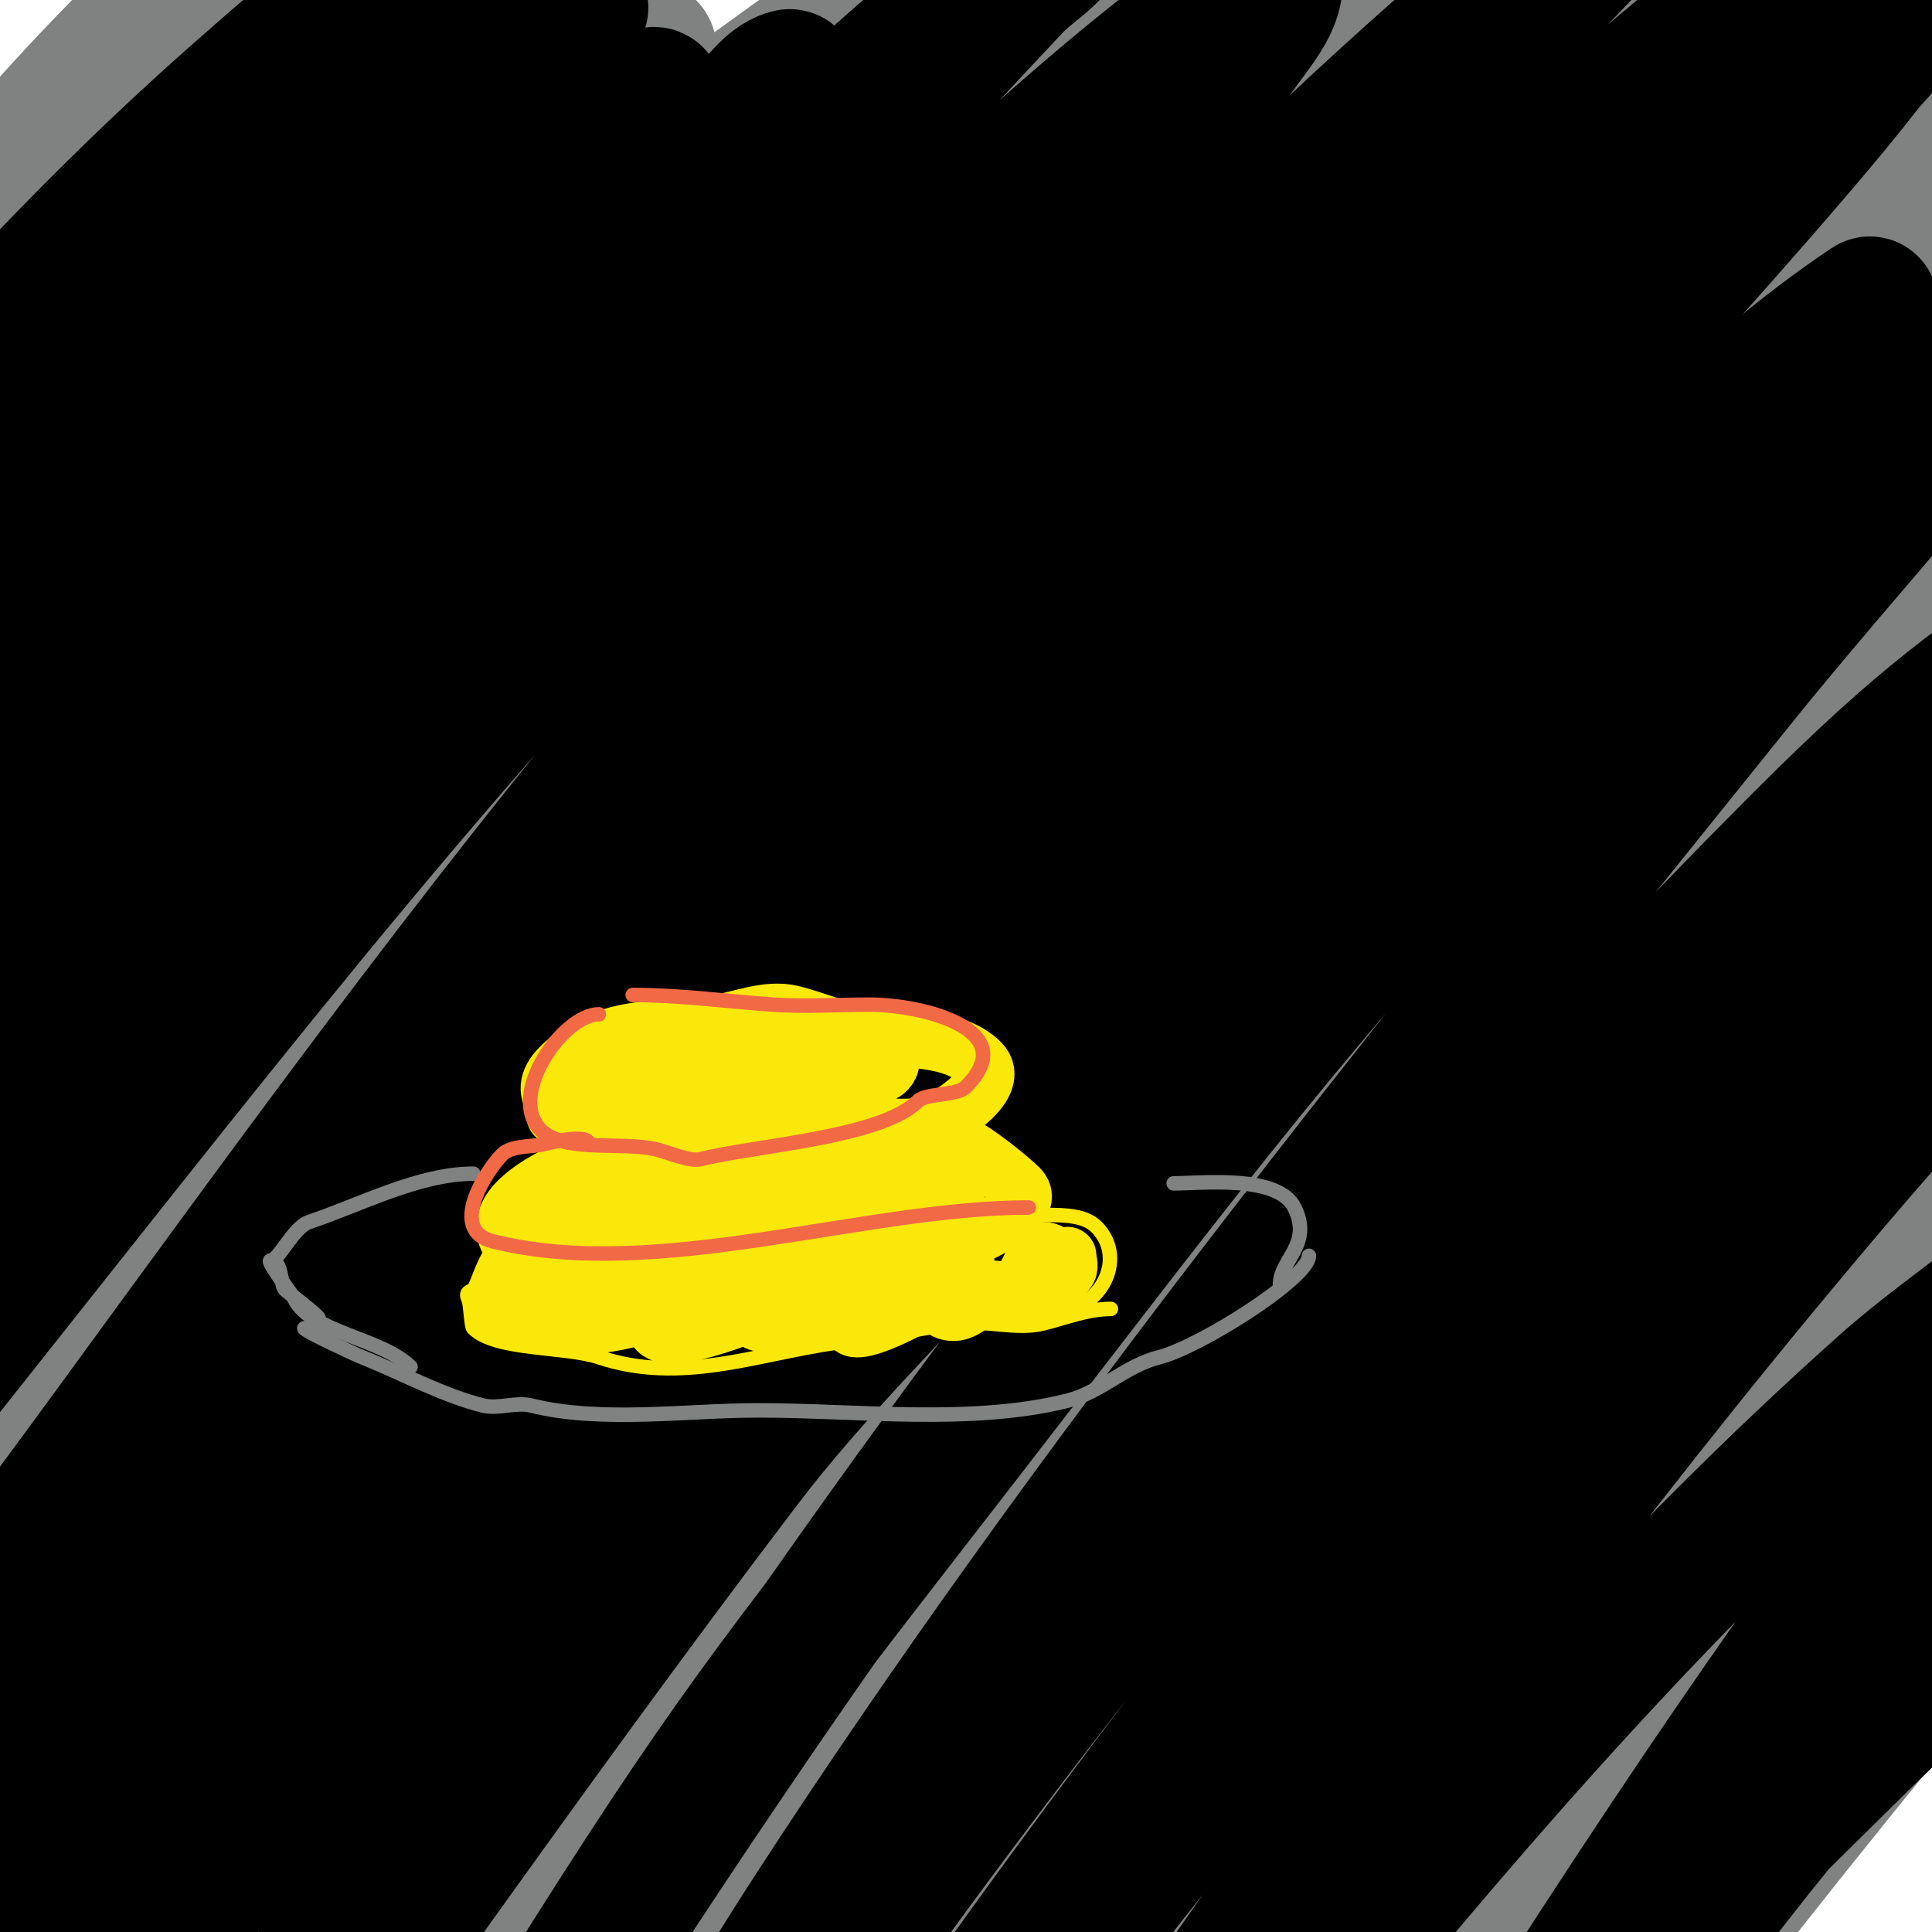 <svg viewBox='0 0 400 400' version='1.1' xmlns='http://www.w3.org/2000/svg' xmlns:xlink='http://www.w3.org/1999/xlink'><g fill='none' stroke='#808282' stroke-width='28' stroke-linecap='round' stroke-linejoin='round'><path d='M163,23c-8.425,16.851 -26.671,34.988 -38,49c-20.599,25.477 -40.881,51.133 -61,77c-16.867,21.686 -32.761,44.141 -48,67c-3.698,5.547 -8.09,10.6 -12,16c-3.091,4.269 -6.076,8.615 -9,13c-0.413,0.62 -1.62,2.413 -1,2c20.851,-13.901 35.318,-48.857 49,-69c19.908,-29.309 42.948,-57.318 65,-85c12.042,-15.117 31.203,-33.365 41,-51c0.324,-0.583 -1.467,-0.4 -2,0c-3.588,2.691 -6.686,5.979 -10,9c-8.02,7.312 -16.326,14.326 -24,22c-30.406,30.406 -59.071,63.178 -88,95c-15.551,17.106 -25.521,30.155 -42,46c-1.733,1.666 -5.605,6.371 -6,4c-0.613,-3.676 3.24,-6.715 5,-10c12.511,-23.353 14.227,-24.917 32,-52c27.888,-42.496 58.402,-82.74 93,-120c8.502,-9.156 15.516,-21.078 27,-26c0.969,-0.415 -0.357,2.164 -1,3c-2.734,3.555 -6.029,6.641 -9,10c-4.696,5.308 -9.278,10.716 -14,16c-9.278,10.383 -18.611,20.717 -28,31c-20.199,22.123 -41.124,43.586 -61,66c-15.105,17.033 -29.568,40.176 -48,54c-0.961,0.721 1.333,-2 2,-3c4,-6 7.767,-12.162 12,-18c5.44,-7.503 11.799,-14.329 17,-22c8.149,-12.02 14.945,-24.917 23,-37c13.045,-19.567 34.201,-45.93 48,-64c5.058,-6.623 10.099,-13.261 15,-20c3.1,-4.262 6.186,-8.544 9,-13c1.194,-1.891 5.121,-6.707 3,-6c-2.915,0.972 -3.951,4.71 -6,7c-3.618,4.044 -7.229,8.099 -11,12c-22.912,23.702 -46.44,46.941 -70,70c-8.256,8.08 -16.391,16.297 -25,24c-4.074,3.645 -8.269,7.261 -13,10c-1.755,1.016 -5.798,3.018 -6,1c-0.387,-3.868 8.924,-16.972 11,-20c17.211,-25.099 33.491,-51.149 51,-76c3.958,-5.618 8.638,-10.69 13,-16c3.305,-4.023 6.974,-7.763 10,-12c0.387,-0.542 0.579,-2.331 0,-2c-17.768,10.153 -40.627,46.403 -55,62c-9.584,10.399 -20,20 -30,30c-2.687,2.687 -10.202,10.606 -9,7c4.6,-13.799 24.24,-32.103 33,-43c15.754,-19.597 31.293,-39.366 47,-59c6.799,-8.498 16.133,-15.266 21,-25c0.667,-1.333 -2.919,0.973 -4,2c-5.642,5.36 -10.811,11.201 -16,17c-6.148,6.871 -12.113,13.905 -18,21c-24.01,28.935 -48.615,57.551 -73,86c-0.686,0.8 0.483,-2.081 1,-3c2.494,-4.435 5.146,-8.787 8,-13c4.151,-6.128 8.466,-12.15 13,-18c19.457,-25.106 40.806,-50.255 64,-72c4.299,-4.031 15.558,-12.151 19,-10c1.979,1.237 0.767,4.796 0,7c-1.959,5.632 -5.217,10.727 -8,16c-12.876,24.396 -26.408,48.446 -39,73c-3.061,5.969 -6.612,11.731 -9,18c-0.375,0.985 0.072,3.5 1,3c9.43,-5.078 22.012,-21.621 28,-28c8.932,-9.515 41.402,-42.906 53,-54c7.502,-7.176 15.318,-14.017 23,-21c3.318,-3.017 6.228,-6.575 10,-9c1.122,-0.721 4.219,-1.315 4,0c-0.428,2.568 -3.422,3.929 -5,6c-11.233,14.744 -22.421,29.526 -34,44c-29.409,36.761 -58.826,73.258 -87,111c-10.292,13.787 -21.904,26.819 -30,42c-0.496,0.93 2.228,-0.283 3,-1c3.976,-3.692 7.304,-8.027 11,-12c9.638,-10.36 19.213,-20.781 29,-31c45.425,-47.429 91.507,-91.687 145,-130c12.855,-9.207 25.498,-18.772 39,-27c7.894,-4.81 16.289,-8.909 25,-12c1.911,-0.678 6.268,-1.01 6,1c-1.148,8.613 -27.844,37.825 -28,38c-21.998,24.637 -45.086,48.288 -67,73c-51.184,57.718 -101.327,117.325 -149,178c-13.563,17.262 -48.521,61.111 -53,85c-0.48,2.559 4.205,-3.115 6,-5c4.887,-5.132 9.541,-10.492 14,-16c19.26,-23.792 37.811,-48.151 57,-72c50.567,-62.848 100.463,-126.23 158,-183c23.846,-23.528 48.731,-46.007 74,-68c5.381,-4.683 11.32,-8.684 17,-13c2.654,-2.017 8.723,-9.254 8,-6c-1.304,5.866 -6.368,10.212 -10,15c-15.965,21.045 -36.092,38.582 -54,58c-70.837,76.812 -134.619,159.066 -198,242c-24.823,32.481 -48.451,65.901 -71,100c-5.814,8.792 -12.153,17.229 -18,26c-0.827,1.24 -3.054,5.054 -2,4c11.702,-11.702 18.744,-27.281 28,-41c11.532,-17.092 22.903,-34.303 35,-51c51.188,-70.653 107.818,-139.039 166,-204c36.762,-41.045 69.827,-75.823 108,-115c8.553,-8.778 17.333,-17.333 26,-26c5,-5 9.859,-10.145 15,-15c0.874,-0.825 3.738,-2.949 3,-2c-11.87,15.261 -26.636,28.029 -40,42c-27.379,28.623 -55.397,56.654 -82,86c-61.956,68.343 -120.108,140.895 -175,215c-40.417,54.563 -61.011,85.667 -97,145c-8.513,14.035 -16.502,28.398 -24,43c-5.179,10.086 -9.844,20.451 -14,31c-0.273,0.693 0.52,2.57 1,2c37.202,-44.177 65.308,-108.524 99,-157c56.413,-81.165 118.9,-156.689 185,-230'/><path d='M140,162c57,-46 112.677,-93.69 171,-138c7.171,-5.448 -11.21,14.102 -17,21c-9.878,11.77 -19.923,23.4 -30,35c-27.8,32.002 -80.035,91.049 -108,124c-64.483,75.98 -128.191,152.74 -186,234c-33.952,47.725 -62.273,96.352 -94,145c-0.364,0.558 -0.273,-1.392 0,-2c4.086,-9.115 8.478,-18.093 13,-27c6.48,-12.763 13.036,-25.494 20,-38c22.459,-40.334 41.415,-71.359 68,-110c73.182,-106.37 154.903,-205.66 244,-299c39.38,-41.255 57.273,-57.61 99,-94c12.834,-11.193 25.356,-22.81 39,-33c12.741,-9.516 26.099,-18.277 40,-26c1.486,-0.825 5.8,-0.5 5,1c-2.997,5.619 -8.676,9.325 -13,14c-23.696,25.618 -47.894,50.768 -72,76c-72.243,75.619 -142.497,152.246 -209,233c-39.534,48.005 -64.165,78.875 -103,129c-10.494,13.544 -20.69,27.316 -31,41c-8.023,10.649 -15.603,21.643 -24,32c-1.64,2.022 -5.285,7.503 -6,5c-1.158,-4.054 2.278,-8.151 4,-12c3.957,-8.845 8.351,-17.499 13,-26c19.446,-35.559 42.832,-71.748 65,-105c54.689,-82.033 116.523,-161.122 184,-233c21.622,-23.032 51.709,-53.805 77,-76c3.744,-3.286 23.933,-22.085 34,-23c1.788,-0.163 -0.872,3.604 -2,5c-5.931,7.344 -12.693,13.976 -19,21c-23.805,26.51 -48.06,52.612 -72,79c-78.345,86.358 -150.766,176.752 -218,272c-7.198,10.197 -13.982,20.679 -21,31c-4.315,6.346 -8.632,12.691 -13,19c-1.632,2.358 -6.282,4.435 -5,7c1.164,2.329 4.258,-3.065 6,-5c4.283,-4.759 8.138,-9.892 12,-15c18.513,-24.485 34.61,-50.706 52,-76c64.284,-93.504 136.202,-182.241 216,-263c14.745,-14.923 29.736,-29.608 45,-44c8.077,-7.615 16.542,-14.811 25,-22c4.879,-4.147 9.754,-8.328 15,-12c1.471,-1.029 5.528,-3.716 5,-2c-2.559,8.316 -23.25,33.639 -26,37c-21.432,26.194 -43.699,51.7 -65,78c-61.899,76.426 -122.783,154.251 -179,235c-20.282,29.132 -60.858,94.627 -80,127c-10.943,18.506 -21.601,37.183 -32,56c-3.605,6.524 -6.795,13.27 -10,20c-0.143,0.301 -0.175,1.283 0,1c37.09,-59.914 73.581,-120.584 113,-179c64.133,-95.041 137.455,-184.589 216,-268c12.147,-12.899 74.679,-78.194 97,-98c11.175,-9.916 23.047,-19.036 35,-28c4.07,-3.053 8.137,-6.504 13,-8c1.274,-0.392 0.648,2.834 0,4c-2.785,5.013 -6.503,9.454 -10,14c-6.507,8.459 -13.077,16.879 -20,25c-28.521,33.458 -57.761,66.303 -86,100c-72.522,86.539 -146.242,172.641 -210,266c-29.608,43.354 -42.554,65.378 -68,109c-9.104,15.607 -17.878,31.404 -27,47c-1.214,2.075 -5.075,8.15 -4,6c69.261,-138.523 160.846,-268.431 265,-383c55.413,-60.954 69.259,-73.282 128,-125c10.475,-9.222 20.86,-18.593 32,-27c6.571,-4.959 13.337,-9.99 21,-13c2.259,-0.887 7.5,-0.375 7,2c-1.39,6.605 -6.969,11.587 -11,17c-19.388,26.035 -59.313,71.227 -76,90c-81.78,92.003 -164.691,183.11 -237,283c-9.185,12.688 -81.653,120.219 -90,133c-6.627,10.148 -12.555,20.736 -19,31c-2.556,4.071 -3.7,9.85 -8,12c-3.211,1.606 2.367,-6.803 4,-10c6.376,-12.486 12.964,-24.874 20,-37c20.483,-35.301 55.305,-87.958 76,-118c74.194,-107.702 167.666,-210.7 265,-298c16.177,-14.509 32.306,-29.088 49,-43c7.324,-6.103 14.957,-11.882 23,-17c3.029,-1.927 8.739,-7.362 10,-4c1.626,4.336 -4.289,8.246 -7,12c-5.974,8.272 -12.274,16.328 -19,24c-29.401,33.535 -61.001,65.117 -90,99c-107.638,125.767 -216.213,256.069 -294,403c-0.662,1.25 2.151,-1.869 3,-3c4.162,-5.549 8.124,-11.248 12,-17c6.458,-9.584 12.667,-19.333 19,-29c41.167,-62.834 40.655,-63.862 89,-129c55.657,-74.991 118.689,-147.159 186,-212c20.396,-19.647 41.573,-38.483 63,-57c4.799,-4.148 30.759,-23 38,-23c3.48,0 -1.21,7.016 -3,10c-4.287,7.146 -9.702,13.567 -15,20c-25.099,30.477 -51.306,60.024 -77,90c-69.876,81.521 -137.537,164.552 -200,252c-16.015,22.422 -31.868,44.973 -47,68c-7.88,11.991 -14.649,24.677 -22,37c-3.983,6.677 -8.297,13.164 -12,20c-0.655,1.208 -1.762,5.144 -1,4c10.687,-16.031 18.937,-33.57 29,-50c23.782,-38.828 48.594,-76.858 75,-114c47.199,-66.389 99.949,-127.973 156,-187c15.256,-16.066 30.949,-31.728 47,-47c18.291,-17.403 36.877,-34.515 56,-51c9.898,-8.533 20.324,-16.464 31,-24c6.352,-4.483 12.816,-9.027 20,-12c2.772,-1.147 8.272,-2.91 9,0c1.085,4.339 -3.393,8.366 -6,12c-8.436,11.759 -17.959,22.699 -27,34c-38.751,48.439 -79.289,95.346 -119,143'/><path d='M359,315c-45.333,62.333 -91.729,123.908 -136,187c-11.427,16.285 -20.694,33.983 -31,51c-4.028,6.65 -8.201,13.217 -12,20c-0.877,1.566 -3.363,6.168 -2,5c17.735,-15.202 43.887,-63.242 58,-83c50.343,-70.481 104.301,-138.965 166,-200c5.225,-5.169 65.869,-61.613 82,-74c8.213,-6.306 16.921,-12.021 26,-17c1.461,-0.801 5.382,-1.622 5,0c-5.329,22.647 -44.135,57.423 -58,73c-52.883,59.411 -101.585,120.093 -149,184c-25.727,34.675 -49.675,70.666 -73,107c-5.345,8.326 -10.673,16.662 -16,25c-2.34,3.662 -8.526,15.069 -7,11c9.322,-24.859 24.775,-46.979 38,-70c44.574,-77.591 97.731,-150.292 151,-222c19.006,-25.584 37.212,-51.05 57,-76c6.471,-8.159 13.823,-15.616 20,-24c3.188,-4.327 8.535,-8.652 8,-14c-0.327,-3.267 -6.297,2.136 -9,4c-7.028,4.847 -13.654,10.289 -20,16c-38.231,34.408 -57.517,55.832 -94,96c-44.623,49.13 -86.263,100.846 -126,154c-21.277,28.462 -41.679,57.572 -63,86c-2,2.667 -3.333,6 -6,8c-1.436,1.077 1.155,-3.416 2,-5c4.495,-8.427 9.107,-16.797 14,-25c14.644,-24.549 29.638,-48.894 45,-73c45.542,-71.466 95.837,-140.004 149,-206c16.655,-20.676 34.35,-40.553 50,-62c1.854,-2.54 7.224,-5.776 5,-8c-2.224,-2.224 -5.639,2.923 -8,5c-6.016,5.294 -11.182,11.489 -17,17c-13.185,12.491 -27.157,24.157 -40,37c-21.853,21.853 -61.767,67.91 -81,90c-32.482,37.306 -64.819,74.81 -95,114c-19.122,24.831 -37.688,50.133 -58,74c-3.822,4.491 -7.093,9.729 -12,13c-1.387,0.924 -0.57,-3.434 0,-5c2.14,-5.886 5.298,-11.35 8,-17c4.631,-9.684 9.015,-19.494 14,-29c22.293,-42.511 33.096,-61.258 59,-101c32.042,-49.161 44.257,-66.987 78,-111c35.035,-45.697 73.471,-88.961 108,-135c0.447,-0.596 -1.454,0.493 -2,1c-4.145,3.849 -8.14,7.865 -12,12c-10.143,10.868 -20.147,21.868 -30,33c-31.677,35.791 -58.662,67.313 -89,104c-47.197,57.075 -91.157,116.198 -132,178c-20.849,31.547 -40.021,64.23 -62,95c-0.387,0.542 -0.284,-1.397 0,-2c2.413,-5.127 5.429,-9.95 8,-15c9.076,-17.829 32.785,-66.228 42,-83c41.024,-74.665 90.86,-144.03 142,-212c30.554,-40.61 43.512,-56.505 73,-92c8.618,-10.374 17.223,-20.76 26,-31c3.225,-3.762 6.828,-7.193 10,-11c0.213,-0.256 0.236,-1.236 0,-1c-33.861,33.861 -64.167,72.709 -94,110c-42.337,52.922 -84.185,106.401 -123,162c-22.978,32.915 -43.875,67.833 -68,100'/></g>
<g fill='none' stroke='#000000' stroke-width='28' stroke-linecap='round' stroke-linejoin='round'><path d='M191,19c-33.157,30.788 -65.949,62.086 -96,96c-47.303,53.385 -89.867,110.838 -135,166c-0.472,0.577 0.567,-1.393 1,-2c2.906,-4.069 6.059,-7.956 9,-12c7.726,-10.624 15.38,-21.3 23,-32c38.589,-54.188 76.621,-107.657 119,-159c7.854,-9.515 15.015,-19.595 23,-29c7.024,-8.273 14.726,-15.946 22,-24c2.06,-2.281 8.915,-7.972 6,-7c-3.808,1.269 -6.121,5.203 -9,8c-20.212,19.635 -35.209,35.571 -55,56c-21.827,22.532 -43.342,45.391 -64,69c-16.499,18.856 -30.376,40.239 -49,57c-3.23,2.907 4.36,-7.548 7,-11c14.705,-19.229 29.97,-38.024 45,-57c22.207,-28.037 45.103,-55.524 68,-83c7.432,-8.919 14.568,-18.081 22,-27c1.79,-2.148 11.508,-10.361 6,-8c-14.097,6.042 -23.048,20.263 -34,31c-33.028,32.381 -63.537,67.117 -95,101c-7.705,8.298 -15.393,16.612 -23,25c-5.393,5.946 -10.776,11.905 -16,18c-0.782,0.913 -2.618,4.031 -2,3c7.238,-12.063 16.48,-22.807 25,-34c28.049,-36.849 55.381,-73.357 85,-109c12.548,-15.1 24.992,-30.295 38,-45c2.499,-2.825 5.908,-4.862 8,-8c1.444,-2.166 -4.125,3.194 -6,5c-7.131,6.867 -14,14 -21,21c-11,11 -22.09,21.911 -33,33c-27.308,27.756 -53.083,56.837 -81,84c-2.877,2.799 -5.979,5.357 -9,8c-2.313,2.024 -4.827,8.173 -7,6c-2.224,-2.224 3.279,-5.368 5,-8c3.946,-6.035 7.695,-12.215 12,-18c6.371,-8.561 13.747,-16.352 20,-25c17.937,-24.807 34.269,-50.787 53,-75c2.068,-2.673 20.49,-22.451 22,-30c0.352,-1.76 -3.468,1.064 -5,2c-4.497,2.748 -8.847,5.755 -13,9c-6.525,5.097 -13.025,10.268 -19,16c-21.436,20.561 -41.618,42.395 -62,64c-6.155,6.524 -12.298,13.076 -18,20c-3.646,4.427 -6.751,9.274 -10,14c-0.422,0.614 -1.466,2.582 -1,2c31.718,-39.647 65.644,-78.525 104,-112c4.896,-4.273 27.972,-25.278 41,-29c0.907,-0.259 2.229,1.085 2,2c-1.561,6.246 -3.908,12.353 -7,18c-4.618,8.433 -10.61,16.038 -16,24c-25.77,38.07 -51.473,75.874 -74,116c-4.819,8.583 -9.927,17.039 -14,26c-2.617,5.758 -6.226,11.679 -6,18c0.145,4.066 2.934,10.151 7,10c11.402,-0.422 36.882,-25.882 42,-31c36.335,-36.335 69.904,-75.349 107,-111c18.4,-17.683 45.087,-42.305 66,-60c4.888,-4.136 9.672,-8.448 15,-12c1.754,-1.169 6.943,-3.886 6,-2c-2.108,4.216 -6.772,6.564 -10,10c-21.479,22.864 -42.733,45.939 -64,69c-47.516,51.524 -92.743,105.054 -135,161c-13.271,17.57 -40.976,55.957 -53,77c-5.326,9.32 -10.263,18.938 -14,29c-0.706,1.901 -0.814,6.907 1,6c4.237,-2.119 6.068,-7.279 9,-11c17.623,-22.368 35.305,-44.689 53,-67c50.508,-63.684 99.985,-126.762 159,-183c20.011,-19.069 49.526,-47.416 73,-66c6.745,-5.339 13.624,-10.574 21,-15c1.143,-0.686 4.133,-1.327 4,0c-0.371,3.708 -2.812,6.983 -5,10c-14.416,19.885 -37.982,46.265 -54,64c-17.87,19.785 -36.532,38.859 -54,59c-45.739,52.739 -86.869,109.657 -128,166c-15.49,21.22 -31.382,42.17 -46,64c-10.401,15.533 -19.382,31.971 -29,48c-4.382,7.304 -8.943,14.51 -13,22c-0.318,0.586 -0.431,2.509 0,2c9.546,-11.282 20.261,-29.965 28,-41c21.812,-31.103 49.388,-68.031 73,-98c63.205,-80.222 130.587,-157.007 204,-228c31.209,-30.18 62.875,-61.242 98,-87c0.601,-0.441 -0.519,1.431 -1,2c-3.201,3.783 -6.585,7.41 -10,11c-9.586,10.077 -19.297,20.035 -29,30c-29.276,30.067 -58.643,60.065 -87,91c-69.212,75.504 -133.339,156.022 -192,240c-18.877,27.023 -58.063,79.19 -70,115c-0.316,0.949 2.257,0.669 3,0c2.825,-2.542 4.705,-5.971 7,-9c6.039,-7.971 12.137,-15.899 18,-24c29.263,-40.437 42.97,-61.606 73,-101c63.692,-83.553 130.955,-164.332 206,-238c19.35,-18.995 38.946,-37.751 59,-56c13.29,-12.094 27.255,-23.425 41,-35c5.256,-4.426 10.282,-9.188 16,-13c1.414,-0.943 5.507,-2.622 5,-1c-3.424,10.956 -28.677,41.214 -32,45c-30.353,34.579 -62.481,67.568 -93,102c-64.671,72.962 -129.728,145.715 -188,224c-29.336,39.412 -56.281,84.937 -88,123c-1.244,1.493 1.912,-3.39 3,-5c7.247,-10.726 15.06,-21.073 22,-32c20.232,-31.854 38.312,-65.119 60,-96c75.776,-107.899 162.176,-209.43 260,-298c10.694,-9.682 21.663,-19.079 33,-28c9.014,-7.093 18.074,-14.253 28,-20c2.942,-1.703 8.619,-5.106 10,-2c1.696,3.817 -3.457,7.687 -6,11c-13.521,17.618 -47.458,54.935 -61,70c-75.315,83.788 -148.666,168.791 -215,260c-28.747,39.527 -46.303,64.459 -71,105c-8.002,13.135 -15.598,26.518 -23,40c-1.938,3.531 -7.848,8.152 -5,11c2.687,2.687 4.667,-6 7,-9'/><path d='M18,491c45.333,-62.667 89.187,-126.431 136,-188c14.576,-19.171 32.105,-35.907 48,-54c34.246,-38.983 69.118,-77.502 106,-114c24.087,-23.836 50.397,-52.932 79,-72c0.555,-0.37 0.392,1.461 0,2c-5.022,6.905 -10.516,13.457 -16,20c-18.278,21.808 -91.685,107.631 -117,139c-67.447,83.575 -123.096,166.353 -179,258c-12.771,20.937 -27.852,40.674 -38,63c-0.883,1.943 2.816,-3.224 4,-5c4.822,-7.232 9.509,-14.558 14,-22c20.616,-34.164 39.803,-69.193 61,-103c34.863,-55.604 43.353,-65.466 84,-118c41.571,-53.728 63.348,-83.334 107,-131c22.563,-24.638 57.01,-58.665 83,-80c7.789,-6.394 16.117,-12.241 25,-17c1.059,-0.568 3.508,0.911 3,2c-2.312,4.954 -6.518,8.785 -10,13c-15.385,18.624 -32.734,38.027 -48,57c-66.488,82.635 -134.195,165.913 -192,255c-11.133,17.159 -53.316,85.31 -68,113c-4.472,8.433 -8.407,17.157 -12,26c-0.763,1.878 -2.814,6.907 -1,6c2.813,-1.406 3.316,-5.344 5,-8c15.403,-24.289 30.046,-49.069 46,-73c43.811,-65.717 91.133,-128.43 143,-188c16.05,-18.434 63.614,-69.352 82,-88c10.096,-10.24 20.19,-20.517 31,-30c8.22,-7.21 16.902,-13.935 26,-20c1.109,-0.74 4.643,-1.168 4,0c-10.412,18.931 -26.412,34.203 -40,51c-15.651,19.346 -31.404,38.61 -47,58c-48.786,60.653 -97.428,121.113 -142,185c-5.649,8.097 -50.264,76.937 -59,91c-5.52,8.886 -10.946,17.84 -16,27c-0.322,0.584 -0.446,2.496 0,2c24.023,-26.692 41.274,-60.93 62,-90c41.663,-58.436 86.558,-114.051 135,-167c29.326,-32.053 56.583,-58.874 88,-89c8.853,-8.489 17.911,-16.763 27,-25c1.582,-1.433 4.482,-6.071 5,-4c0.723,2.892 -2.286,5.561 -4,8c-15.238,21.685 -33.789,40.845 -51,61c-46.158,54.053 -88.405,110.681 -129,169c-18.203,26.151 -41.665,56.996 -52,88c-0.333,1 2.273,-0.237 3,-1c6.034,-6.336 11.499,-13.196 17,-20c16.562,-20.484 32.379,-41.564 49,-62c37.191,-45.727 75.937,-89.683 120,-129c7.613,-6.793 15.969,-12.706 24,-19c4.303,-3.373 7.945,-7.918 13,-10c1.541,-0.635 4.404,1.383 4,3c-1.234,4.936 -5.043,8.86 -8,13c-14.802,20.723 -31.245,40.243 -46,61c-22.316,31.393 -40.487,58.948 -61,91c-15.114,23.616 -38.33,52.652 -45,81c-0.382,1.622 2.902,-1.746 4,-3c3.6,-4.114 6.74,-8.611 10,-13c15.389,-20.716 29.864,-42.098 45,-63c25.648,-35.419 50.32,-68.032 82,-98c4.626,-4.376 8.539,-9.724 14,-13c2.304,-1.383 -2.368,4.865 -4,7c-2.724,3.562 -5.829,6.829 -9,10c-9.501,9.501 -19.426,18.571 -29,28c-34.201,33.682 -66.868,67.245 -107,94'/></g>
<g fill='none' stroke='#808282' stroke-width='3' stroke-linecap='round' stroke-linejoin='round'><path d='M63,275c0,0.526 10.29,5.316 12,6c8.289,3.316 16.588,7.897 25,10c3.137,0.784 6.863,-0.784 10,0c14.388,3.597 32.209,1 47,1c20.523,0 44.107,2.973 64,-2c6.952,-1.738 11.935,-7.234 19,-9c8.311,-2.078 31,-16.387 31,-21'/><path d='M66,273c0,-0.613 -6.458,-5.458 -7,-6c-0.989,-0.989 -0.458,-6 -3,-6c-0.922,0 4.434,6.869 5,8c3.449,6.897 18.071,8.071 24,14'/><path d='M56,261c1.732,0 4.701,-6.9 8,-8c10.367,-3.456 22.68,-10 34,-10'/><path d='M265,266c0,-5.209 6.828,-8.344 3,-16c-3.415,-6.831 -19.119,-5 -25,-5'/></g>
<g fill='none' stroke='#fae80b' stroke-width='3' stroke-linecap='round' stroke-linejoin='round'><path d='M230,271c-4.814,0 -9.444,1.861 -14,3c-5.598,1.399 -12.274,-0.818 -18,0c-8.481,1.212 -16.516,2.788 -25,4c-16.507,2.358 -32.044,8.652 -49,3c-6.997,-2.332 -21.361,-1.361 -26,-6c-0.478,-0.478 -0.536,-5.073 -1,-6c-0.829,-1.658 0.568,-1.568 1,-2c0.773,-0.773 2.235,-6.235 4,-8c4.705,-4.705 19.778,-6.445 26,-8c17.8,-4.45 46.716,-6.761 64,-1c3.964,1.321 9.153,-0.282 13,1c5.971,1.99 17.517,-1.483 22,3c6.677,6.677 0.724,18 -10,18'/></g>
<g fill='none' stroke='#fae80b' stroke-width='12' stroke-linecap='round' stroke-linejoin='round'><path d='M161,261c-8.152,0 -15.96,-1 -24,-1c-4.27,0 -27.804,1.196 -30,-1c-11.017,-11.017 19.002,-20.6 26,-22c16.282,-3.256 37.911,-2.03 53,3c4.276,1.425 8.319,-5.34 13,-3c3.533,1.767 10.07,7.07 12,9c4.275,4.275 -9.998,10.333 -12,11c-11.181,3.727 -25.554,1 -37,1c-2.263,0 -13.481,1.519 -15,0c-0.85,-0.85 1.844,-1.67 3,-2c3.478,-0.994 6.317,-1.509 10,-2c8.812,-1.175 17.25,-2.359 26,-4c9.214,-1.728 12,-1 12,-1c0,0 -11.609,-2.967 -12,-3c-15.195,-1.266 -30.763,-3 -46,-3c-0.469,0 -11,-0.884 -11,1c0,1.399 18.132,6.761 21,7c1.846,0.154 6.508,1.498 9,1c1.034,-0.207 3.745,-0.255 3,-1c-6.612,-6.612 -37.412,-5.059 -45,0c-1.776,1.184 2.929,3.482 5,4c3.894,0.974 7.986,1 12,1'/><path d='M134,256l6,0'/><path d='M136,263c-2.745,-1.373 -8.931,-2.023 -12,-1c-1.025,0.342 -5.715,4.643 -3,6c2.492,1.246 8.484,1.453 7,-3c-1.453,-4.359 -15.843,-2.313 -18,2c-1.705,3.41 7.498,2.498 5,0c-3.169,-3.169 -10.543,-4.829 -12,1c-0.243,0.97 -0.832,2.445 0,3c2.906,1.937 16,-0.941 16,-4c0,-2.48 -13.467,-0.467 -9,4c7.994,7.994 27.483,-0.161 36,-3c1.202,-0.401 8,-1.543 8,-4c0,-1.333 -2.609,-1.195 -3,-1c-5.362,2.681 -9.799,6.799 -14,11c-0.889,0.889 -1.778,1.111 0,2c4.385,2.193 30,-7.48 30,-12c0,-1.568 -14.109,4.337 -11,9c2.862,4.293 27.305,-6.305 30,-9c1.179,-1.179 -2.72,1.933 -4,3c-2.416,2.013 -8.084,7.383 -5,8c4.011,0.802 23,-9.744 23,-13c0,-0.156 -9.159,4.841 -6,8c5.009,5.009 8.645,-3 12,-3c1.202,0 1.925,2.537 3,2c1.77,-0.885 5,-8 5,-8c0,0 -2.049,6.476 1,8c3.1,1.55 6.304,-10 1,-10c-2.996,0 1.279,9.581 5,4c0.555,-0.832 0,-2 0,-3'/><path d='M138,245c0,-1.238 3.525,-1.738 1,-3c-2.369,-1.185 -7.266,-0.317 -10,-1c-3.887,-0.972 -5.557,-4.557 -8,-7c-3.631,-3.631 -10.858,-7.142 -5,-13c8.97,-8.97 20.166,-7.521 32,-9c5.018,-0.627 10.761,-3.31 16,-2c4.581,1.145 9.187,3.198 14,4c7.79,1.298 19.206,0.206 25,6c4.791,4.791 -8.266,12.453 -11,13c-11.649,2.33 -24.638,-4.377 -36,-6c-5.091,-0.727 -10.832,0 -16,0c-0.571,0 -14,1 -14,1c0,0 9.893,2 11,2c11.252,0 22.126,-1.281 33,-4c5.116,-1.279 8.469,-1.734 13,-4c0.797,-0.398 1.954,-2.046 1,-3c-3.346,-3.346 -10.173,-1.319 -14,-1c-12.178,1.015 -24.015,3.432 -36,6c-0.416,0.089 -12,2.91 -12,4c0,2.357 4.655,1.235 7,1c7.09,-0.709 15.397,-2.359 22,-5c0.438,-0.175 1,-0.529 1,-1c0,-3 -6.09,-0.728 -9,0c-9.744,2.436 -17.91,6.739 -28,8'/></g>
<g fill='none' stroke='#f26946' stroke-width='3' stroke-linecap='round' stroke-linejoin='round'><path d='M124,210c-7.411,0 -19.221,16.779 -12,24c4.715,4.715 17.009,2.252 24,4c2.297,0.574 6.859,2.535 9,2c11.441,-2.86 37.459,-4.459 45,-12c1.758,-1.758 8.029,-1.029 10,-3c11.822,-11.822 -8.914,-17 -20,-17c-6.503,0 -13.484,0.465 -20,0c-9.639,-0.689 -19.314,-2 -29,-2'/><path d='M122,237c0,-2.598 -8.64,-0.272 -10,0c-2.155,0.431 -6.208,0.208 -8,2c-3.338,3.338 -11.319,15.67 -2,18c33.919,8.48 76.71,-7 111,-7'/></g>
</svg>